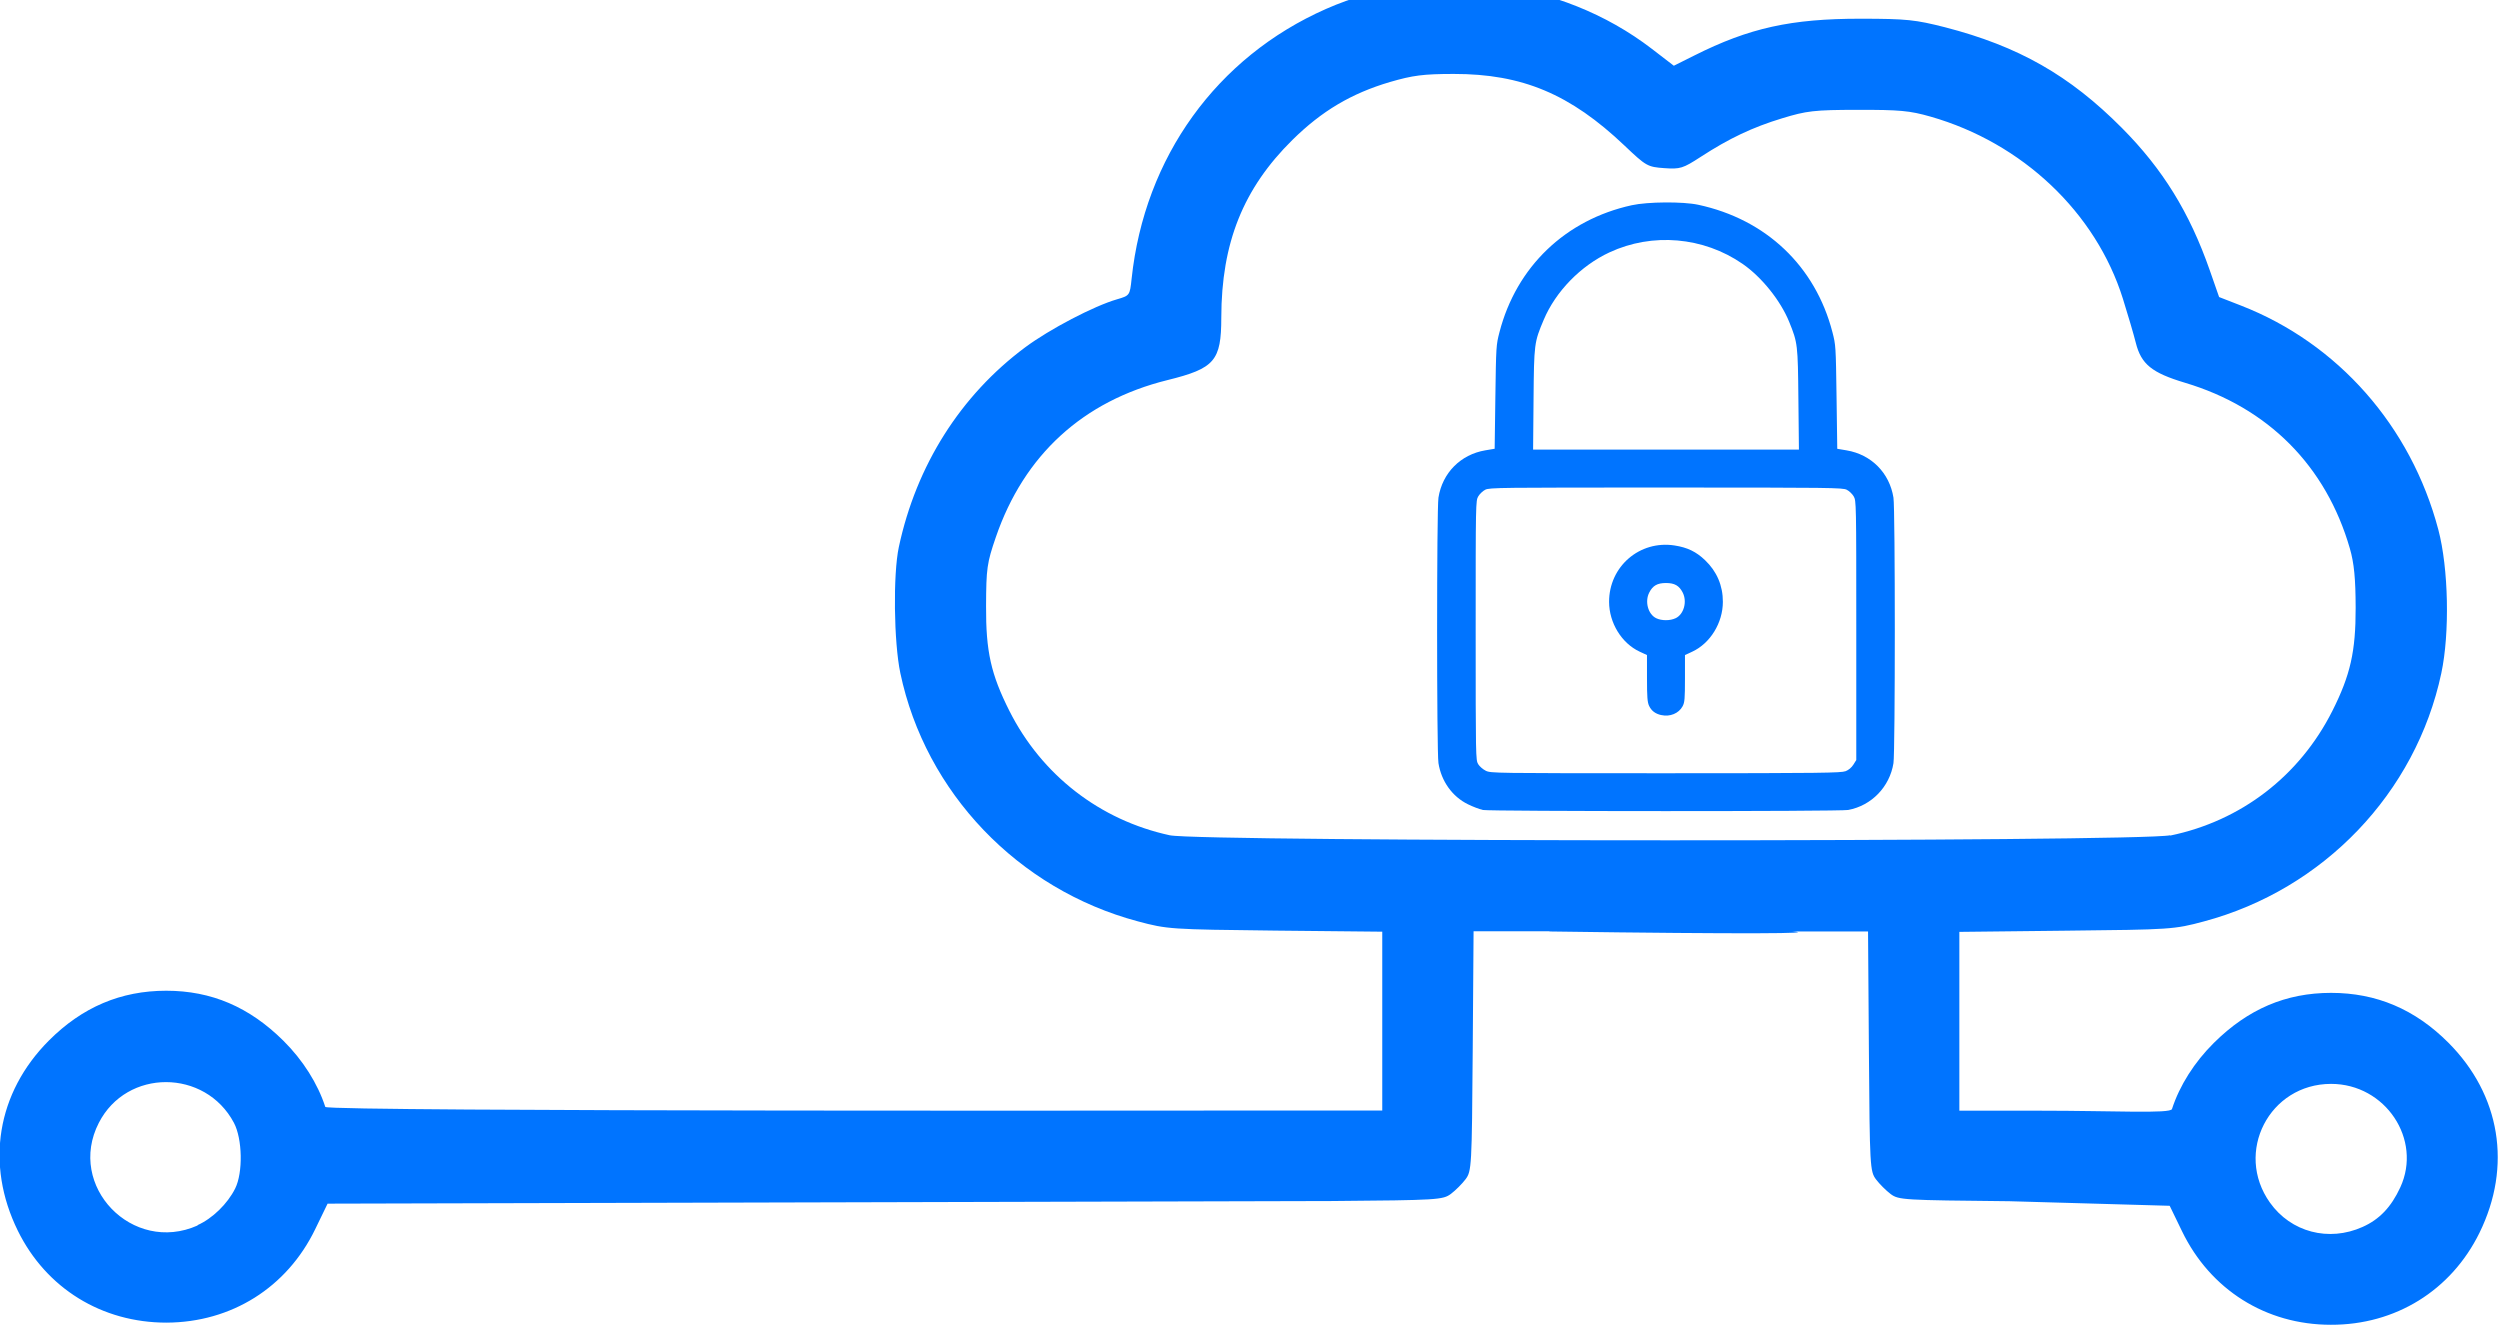 <?xml version="1.0" encoding="UTF-8" standalone="no"?>
<!-- Created with Inkscape (http://www.inkscape.org/) -->

<svg
   width="35.457mm"
   height="19.049mm"
   viewBox="0 0 35.457 19.049"
   version="1.1"
   id="svg5"
   xml:space="preserve"
   inkscape:version="1.2.1 (9c6d41e410, 2022-07-14)"
   sodipodi:docname="lintigo_website.svg"
   xmlns:inkscape="http://www.inkscape.org/namespaces/inkscape"
   xmlns:sodipodi="http://sodipodi.sourceforge.net/DTD/sodipodi-0.dtd"
   xmlns="http://www.w3.org/2000/svg"
   xmlns:svg="http://www.w3.org/2000/svg"><sodipodi:namedview
     id="namedview7"
     pagecolor="#ffffff"
     bordercolor="#000000"
     borderopacity="0.25"
     inkscape:showpageshadow="2"
     inkscape:pageopacity="0"
     inkscape:pagecheckerboard="0"
     inkscape:deskcolor="#d1d1d1"
     inkscape:document-units="mm"
     showgrid="false"
     inkscape:zoom="0.38796647"
     inkscape:cx="1604.5201"
     inkscape:cy="1159.894"
     inkscape:window-width="1920"
     inkscape:window-height="1011"
     inkscape:window-x="0"
     inkscape:window-y="32"
     inkscape:window-maximized="1"
     inkscape:current-layer="layer1"
     showguides="true"><sodipodi:guide
       position="167.286,837.078"
       orientation="1,0"
       id="guide37940"
       inkscape:locked="false" /><sodipodi:guide
       position="510.469,517.401"
       orientation="1,0"
       id="guide46831"
       inkscape:locked="false" /><sodipodi:guide
       position="417.039,46.156"
       orientation="0,-1"
       id="guide47721"
       inkscape:locked="false" /><sodipodi:guide
       position="403.003,-101.364"
       orientation="0,-1"
       id="guide47792"
       inkscape:locked="false" /><sodipodi:guide
       position="381.576,-864.28"
       orientation="0,-1"
       id="guide64899"
       inkscape:locked="false" /></sodipodi:namedview><defs
     id="defs2" /><g
     inkscape:label="Layer 1"
     inkscape:groupmode="layer"
     id="layer1"
     transform="translate(355.982,-652.496)"><g
       id="g54364"
       transform="matrix(0.531,0,0,0.531,-366.238,304.836)"
       style="fill:#0074ff;fill-opacity:1"
       inkscape:export-filename="../g54364.svg"
       inkscape:export-xdpi="96"
       inkscape:export-ydpi="96"><path
         style="fill:#0074ff;fill-opacity:1;stroke-width:0.081"
         d="m 60.699,679.601 h -2.026 l -0.023,3.199 c -0.023,3.085 -0.029,3.207 -0.19,3.423 -0.092,0.122 -0.268,0.299 -0.391,0.391 -0.215,0.16 -0.341,0.169 -3.174,0.192 l -26.831,0.07 -0.33,0.681 c -0.754,1.559 -2.238,2.491 -3.974,2.497 -1.724,0 -3.213,-0.915 -3.97,-2.456 -0.873,-1.777 -0.561,-3.684 0.832,-5.08 0.891,-0.892 1.921,-1.329 3.132,-1.329 1.206,0 2.22,0.433 3.13,1.336 0.52,0.516 0.915,1.141 1.119,1.767 0.042,0.131 24.101,0.096 26.079,0.096 h 2.152 v -2.388 -2.388 l -2.86,-0.029 c -2.795,-0.032 -2.878,-0.035 -3.671,-0.248 -3.196,-0.854 -5.669,-3.439 -6.341,-6.63 -0.174,-0.828 -0.196,-2.637 -0.04,-3.367 0.465,-2.179 1.649,-4.05 3.372,-5.332 0.653,-0.486 1.84,-1.107 2.457,-1.285 0.338,-0.099 0.341,-0.102 0.389,-0.553 0.345,-3.242 2.271,-5.914 5.193,-7.203 2.804,-1.237 6.253,-0.814 8.701,1.066 l 0.588,0.452 0.548,-0.274 c 1.468,-0.737 2.584,-0.983 4.442,-0.982 1.242,9e-4 1.466,0.029 2.249,0.227 1.967,0.508 3.33,1.284 4.728,2.69 1.092,1.099 1.807,2.256 2.347,3.801 l 0.25,0.716 0.583,0.227 c 2.592,1.009 4.541,3.221 5.272,5.985 0.273,1.031 0.309,2.758 0.08,3.835 -0.679,3.197 -3.146,5.776 -6.342,6.63 -0.793,0.213 -0.876,0.218 -3.671,0.247 l -2.86,0.032 v 2.388 2.388 h 2.152 c 1.978,0 3.485,0.085 3.527,-0.044 0.203,-0.626 0.598,-1.251 1.119,-1.767 0.91,-0.903 1.924,-1.336 3.13,-1.336 1.211,0 2.241,0.437 3.132,1.329 1.393,1.395 1.706,3.302 0.832,5.08 -0.757,1.542 -2.246,2.462 -3.97,2.456 -1.736,0 -3.22,-0.939 -3.974,-2.497 l -0.33,-0.681 -4.279,-0.122 c -2.833,-0.029 -2.959,-0.032 -3.174,-0.192 -0.123,-0.093 -0.299,-0.268 -0.391,-0.391 -0.161,-0.215 -0.168,-0.337 -0.19,-3.423 l -0.023,-3.199 h -2.026 c 0.731,0.052 -1.092,0.076 -6.485,0 z m -36.106,7.848 c 0.397,-0.178 0.799,-0.569 1.003,-0.978 0.211,-0.424 0.194,-1.325 -0.033,-1.753 -0.767,-1.448 -2.866,-1.454 -3.609,0 -0.867,1.686 0.895,3.517 2.638,2.741 z m 57.823,0.05 c 0.452,-0.201 0.766,-0.531 1.009,-1.057 0.592,-1.282 -0.399,-2.765 -1.848,-2.765 -1.649,0 -2.59,1.827 -1.633,3.172 0.561,0.789 1.569,1.054 2.472,0.65 z m -5.137,-10.454 c 1.894,-0.391 3.456,-1.592 4.331,-3.328 0.483,-0.959 0.625,-1.589 0.623,-2.756 -0.002,-0.783 -0.041,-1.19 -0.154,-1.582 -0.636,-2.208 -2.185,-3.766 -4.405,-4.429 -0.885,-0.265 -1.17,-0.496 -1.313,-1.067 -0.053,-0.213 -0.208,-0.741 -0.344,-1.175 -0.721,-2.304 -2.686,-4.165 -5.138,-4.866 -0.56,-0.16 -0.828,-0.183 -1.947,-0.181 -1.167,0 -1.37,0.029 -2.012,0.224 -0.797,0.242 -1.422,0.539 -2.182,1.033 -0.474,0.308 -0.545,0.33 -0.972,0.3 -0.444,-0.032 -0.483,-0.052 -1.061,-0.602 -1.451,-1.378 -2.733,-1.916 -4.563,-1.914 -0.815,9e-4 -1.092,0.038 -1.704,0.216 -1.031,0.305 -1.82,0.774 -2.603,1.546 -1.315,1.298 -1.897,2.751 -1.9,4.746 -0.002,1.155 -0.175,1.357 -1.437,1.669 -2.257,0.559 -3.831,1.999 -4.585,4.195 -0.237,0.691 -0.257,0.831 -0.261,1.843 -0.006,1.211 0.131,1.82 0.622,2.796 0.863,1.714 2.416,2.919 4.284,3.324 0.818,0.178 25.864,0.181 26.721,0 z"
         id="path23569-1-6-7-3"
         sodipodi:nodetypes="cccssccscssssssccccssssscssccccssccsscccccscsssscsccsscccccssccccsssccsccsscccssccscsssscsccc" /><path
         style="fill:#0074ff;fill-opacity:1;stroke-width:0.034"
         d="m 58.915,676.357 c -0.084,-0.016 -0.261,-0.083 -0.394,-0.149 -0.417,-0.205 -0.709,-0.614 -0.786,-1.098 -0.048,-0.3 -0.048,-6.792 0,-7.092 0.105,-0.661 0.592,-1.152 1.252,-1.263 l 0.249,-0.042 0.019,-1.383 c 0.019,-1.36 0.021,-1.388 0.11,-1.732 0.453,-1.746 1.761,-3.001 3.535,-3.39 0.426,-0.093 1.364,-0.1 1.773,-0.012 1.812,0.389 3.128,1.638 3.585,3.403 0.089,0.344 0.091,0.373 0.11,1.732 l 0.019,1.383 0.249,0.042 c 0.66,0.111 1.147,0.602 1.252,1.263 0.048,0.3 0.048,6.792 0,7.092 -0.101,0.633 -0.586,1.134 -1.21,1.25 -0.228,0.042 -9.545,0.039 -9.764,0 z m 9.691,-1.03 c 0.086,-0.034 0.163,-0.099 0.212,-0.177 l 0.077,-0.123 v -3.462 c 0,-3.42 -8.4e-4,-3.463 -0.069,-3.58 -0.038,-0.065 -0.121,-0.145 -0.186,-0.177 -0.11,-0.055 -0.41,-0.059 -4.828,-0.059 -4.418,0 -4.718,0 -4.828,0.059 -0.064,0.033 -0.148,0.112 -0.186,0.177 -0.068,0.117 -0.069,0.16 -0.069,3.58 0,3.383 0.002,3.464 0.066,3.571 0.037,0.061 0.128,0.14 0.203,0.177 0.134,0.066 0.207,0.067 4.804,0.067 4.202,0 4.682,-0.01 4.803,-0.054 z m -4.92,-1.5 c -0.159,-0.036 -0.262,-0.114 -0.325,-0.247 -0.045,-0.096 -0.056,-0.232 -0.056,-0.737 l -3.5e-4,-0.62 -0.196,-0.091 c -0.48,-0.223 -0.815,-0.768 -0.816,-1.329 -0.002,-0.946 0.817,-1.651 1.748,-1.507 0.344,0.053 0.577,0.166 0.814,0.392 0.316,0.301 0.478,0.68 0.477,1.115 -0.001,0.56 -0.336,1.105 -0.816,1.329 l -0.196,0.091 -3.5e-4,0.625 c -3.1e-4,0.545 -0.008,0.64 -0.063,0.743 -0.102,0.19 -0.338,0.288 -0.569,0.235 z m 0.384,-2.588 c 0.22,-0.105 0.313,-0.441 0.189,-0.685 -0.094,-0.185 -0.217,-0.255 -0.447,-0.255 -0.231,0 -0.353,0.07 -0.447,0.255 -0.123,0.24 -0.032,0.578 0.184,0.684 0.144,0.071 0.374,0.072 0.522,0 z m 3.279,-5.846 c -0.014,-1.467 -0.019,-1.508 -0.246,-2.069 -0.231,-0.569 -0.735,-1.197 -1.246,-1.55 -1.045,-0.722 -2.407,-0.84 -3.555,-0.306 -0.767,0.357 -1.435,1.042 -1.755,1.8 -0.255,0.604 -0.259,0.635 -0.272,2.125 l -0.012,1.342 h 3.55 3.55 z"
         id="path47985" /></g></g></svg>
